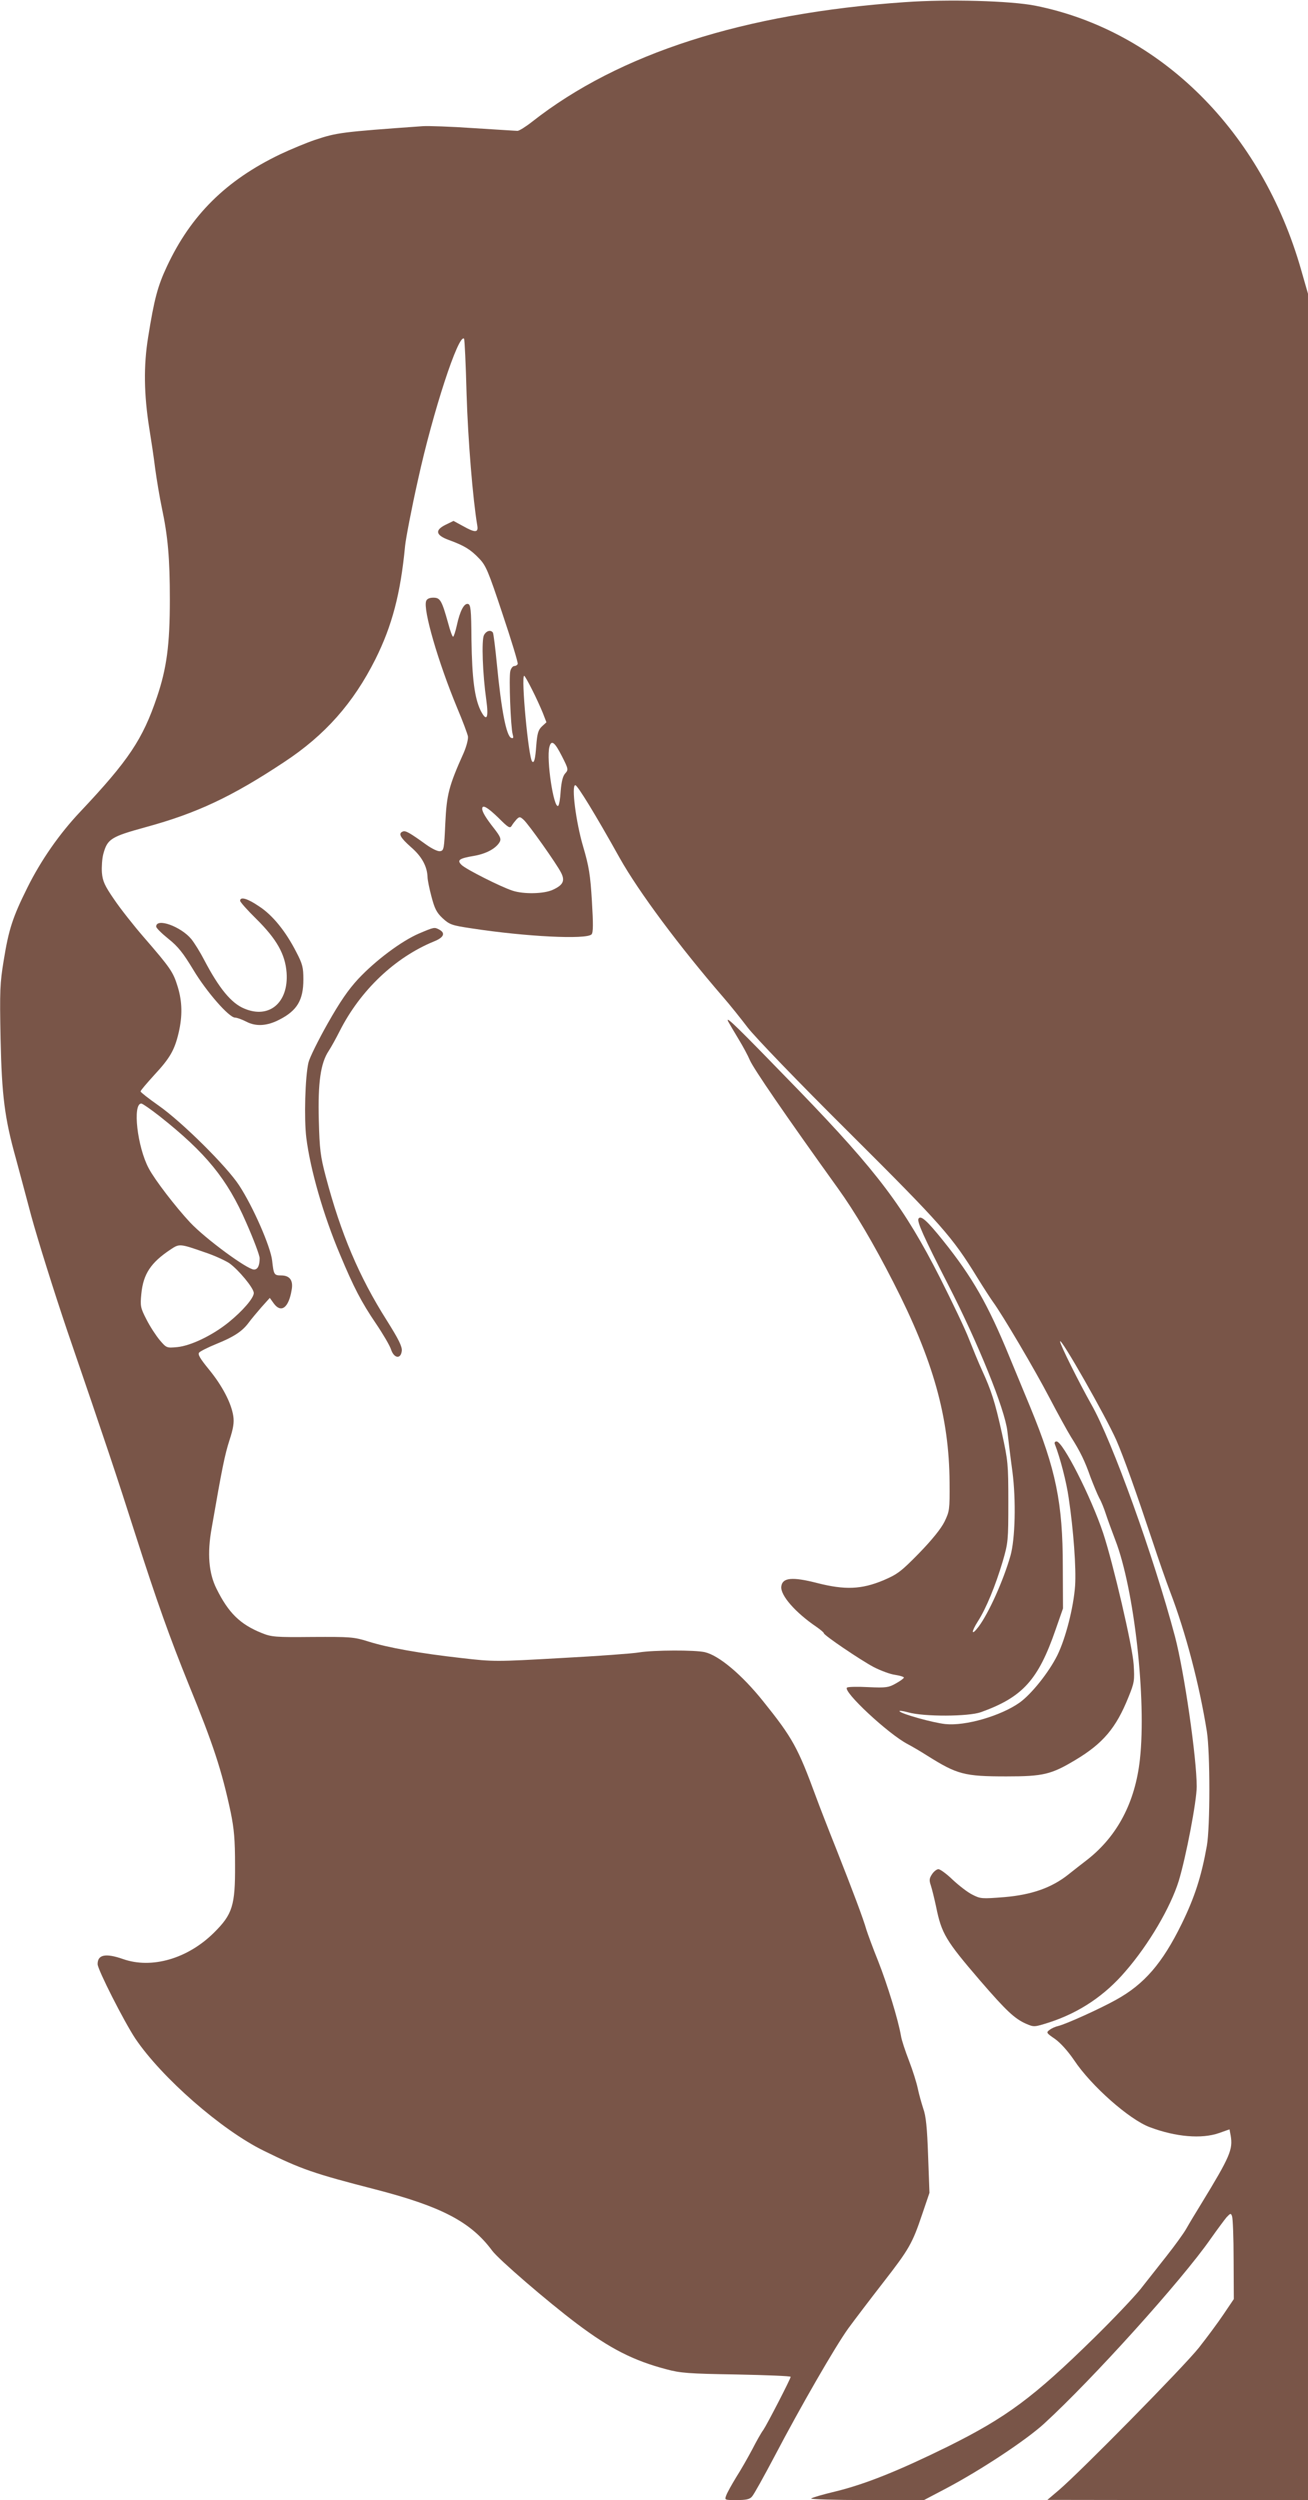 <?xml version="1.0" standalone="no"?>
<!DOCTYPE svg PUBLIC "-//W3C//DTD SVG 20010904//EN"
 "http://www.w3.org/TR/2001/REC-SVG-20010904/DTD/svg10.dtd">
<svg version="1.0" xmlns="http://www.w3.org/2000/svg"
 width="670pt" height="1280pt" viewBox="0 0 670 1280"
 preserveAspectRatio="xMidYMid meet">
<g transform="translate(0,1280) scale(0.1,-0.1)"
fill="#795548" stroke="none">
<path d="M4635 12789 c-824 -57 -1463 -262 -1909 -612 -33 -26 -67 -47 -75
-47 -9 0 -110 7 -226 14 -115 8 -232 12 -260 10 -420 -30 -439 -33 -551 -70
-44 -15 -124 -48 -179 -74 -277 -133 -457 -311 -580 -574 -47 -100 -65 -167
-96 -361 -24 -147 -22 -294 6 -470 9 -55 23 -147 30 -205 8 -58 23 -148 34
-200 31 -146 41 -257 41 -470 0 -232 -16 -351 -66 -499 -73 -216 -145 -324
-393 -587 -106 -112 -201 -248 -271 -389 -75 -151 -95 -212 -121 -372 -19
-116 -21 -154 -16 -403 6 -289 21 -406 78 -610 11 -41 47 -174 79 -295 33
-121 116 -386 185 -590 204 -595 250 -733 350 -1046 108 -337 174 -522 272
-764 126 -308 169 -439 215 -655 17 -84 22 -138 22 -270 1 -206 -13 -251 -108
-345 -134 -133 -319 -187 -466 -135 -89 31 -130 23 -130 -26 0 -28 135 -293
193 -381 135 -200 442 -469 659 -575 191 -94 254 -116 569 -197 341 -88 491
-167 600 -314 32 -44 285 -262 434 -374 170 -128 290 -189 457 -233 73 -20
116 -23 361 -27 152 -3 277 -8 277 -12 0 -10 -121 -244 -140 -272 -11 -14 -36
-59 -57 -100 -22 -41 -58 -105 -82 -142 -23 -38 -46 -79 -51 -93 -9 -24 -9
-24 54 -24 47 0 67 4 78 18 9 9 61 103 116 207 130 248 310 561 378 655 30 41
109 145 175 230 137 176 152 203 203 354 l37 109 -7 191 c-5 144 -11 203 -25
241 -9 28 -22 74 -28 103 -6 29 -26 93 -45 142 -19 49 -38 106 -41 127 -14 82
-70 264 -117 383 -28 69 -54 141 -60 160 -15 54 -72 205 -155 415 -42 105 -88
224 -103 265 -93 253 -120 302 -271 490 -109 136 -226 234 -298 251 -50 12
-263 11 -337 -1 -34 -6 -214 -19 -401 -29 -334 -19 -344 -19 -509 0 -213 24
-377 53 -478 85 -74 23 -91 24 -285 23 -191 -2 -210 0 -260 20 -112 45 -171
104 -232 227 -40 80 -48 181 -25 309 54 312 68 378 91 450 20 61 25 91 20 125
-10 66 -56 155 -125 239 -45 55 -58 77 -50 86 6 7 46 27 90 45 87 35 131 64
163 107 12 17 42 52 65 79 l44 49 20 -28 c38 -52 77 -23 92 69 9 49 -10 74
-54 74 -36 0 -38 4 -46 76 -8 71 -97 275 -169 385 -63 97 -293 325 -413 409
-50 35 -92 68 -92 72 0 5 32 42 70 84 80 86 104 127 125 216 20 86 19 159 -5
237 -23 75 -37 95 -172 251 -54 62 -123 150 -154 196 -48 70 -58 92 -62 136
-2 29 1 72 7 95 21 78 39 89 217 138 261 71 442 156 709 333 210 138 355 302
468 527 85 170 129 336 152 580 4 39 33 191 66 338 76 347 208 751 236 723 3
-3 9 -130 13 -283 7 -233 32 -540 55 -675 6 -36 -12 -36 -74 -1 l-48 26 -39
-19 c-58 -28 -53 -54 16 -79 79 -29 110 -48 154 -94 35 -36 47 -64 120 -284
45 -134 80 -249 78 -256 -2 -6 -10 -11 -18 -11 -7 0 -17 -12 -20 -26 -8 -31 2
-288 12 -323 5 -18 4 -23 -7 -19 -25 8 -51 141 -74 380 -8 82 -17 153 -20 159
-11 16 -34 10 -46 -13 -13 -25 -7 -198 12 -332 13 -94 2 -114 -29 -54 -31 64
-44 163 -47 363 -1 156 -4 180 -18 183 -20 4 -41 -36 -57 -110 -7 -32 -16 -58
-19 -58 -4 0 -15 30 -25 68 -33 118 -41 132 -76 132 -20 0 -33 -6 -37 -17 -17
-43 61 -312 159 -548 28 -66 52 -131 55 -145 2 -14 -7 -50 -22 -85 -76 -169
-87 -213 -94 -360 -6 -132 -7 -140 -27 -143 -11 -2 -42 13 -70 33 -86 62 -106
73 -120 68 -26 -10 -14 -31 41 -80 56 -48 83 -99 85 -153 0 -14 9 -59 20 -100
16 -61 26 -82 57 -111 36 -33 47 -37 148 -52 279 -43 588 -58 615 -31 9 9 9
54 2 170 -8 134 -15 178 -45 280 -37 125 -61 314 -40 314 11 0 103 -150 228
-374 98 -174 306 -453 530 -712 34 -39 90 -109 125 -155 38 -49 252 -272 521
-539 473 -471 526 -531 655 -741 32 -52 68 -107 80 -124 48 -65 215 -348 289
-490 43 -82 93 -173 111 -202 47 -74 71 -123 100 -206 15 -39 35 -88 45 -107
11 -19 25 -55 33 -80 8 -25 30 -85 49 -135 97 -250 160 -816 126 -1123 -24
-219 -115 -392 -269 -513 -25 -19 -67 -52 -96 -75 -86 -69 -189 -105 -329
-117 -116 -9 -122 -9 -165 13 -24 12 -69 47 -100 76 -31 30 -64 54 -73 54 -9
0 -24 -12 -33 -26 -14 -21 -15 -31 -6 -57 6 -18 18 -67 27 -109 28 -138 49
-173 226 -379 134 -155 176 -194 234 -220 42 -18 42 -18 121 7 153 50 283 137
389 261 120 138 231 328 273 463 37 122 92 408 92 483 0 147 -64 588 -111 767
-108 407 -322 1003 -429 1190 -63 112 -160 306 -160 322 0 28 235 -385 288
-505 38 -87 100 -261 187 -522 29 -88 69 -203 89 -255 80 -209 150 -477 188
-715 17 -109 17 -488 0 -585 -28 -158 -63 -265 -129 -400 -99 -202 -192 -309
-335 -388 -82 -46 -257 -125 -298 -135 -14 -3 -34 -12 -44 -20 -18 -13 -16
-16 28 -46 28 -20 66 -62 98 -109 88 -132 283 -304 388 -343 133 -50 265 -61
354 -30 l54 19 6 -32 c12 -71 -3 -107 -149 -346 -29 -47 -64 -105 -78 -130
-14 -25 -60 -88 -101 -140 -41 -52 -102 -129 -134 -170 -33 -41 -140 -154
-238 -250 -310 -304 -447 -406 -749 -556 -254 -125 -424 -193 -576 -230 -63
-15 -118 -31 -124 -36 -5 -4 123 -8 285 -8 l293 0 116 61 c179 95 407 246 499
330 251 230 707 736 853 946 34 48 71 98 82 111 20 21 22 22 28 5 4 -10 8
-109 8 -221 l1 -203 -52 -77 c-28 -42 -86 -120 -127 -172 -77 -97 -607 -635
-716 -728 l-60 -51 668 -1 667 0 0 5648 0 5648 -35 122 c-202 709 -721 1225
-1362 1353 -126 25 -447 34 -668 18z m-1910 -3519 c20 -39 44 -92 55 -119 l19
-49 -23 -21 c-19 -18 -24 -36 -29 -97 -5 -71 -11 -93 -21 -83 -19 18 -58 439
-41 439 3 0 21 -32 40 -70z m154 -343 c33 -65 33 -68 16 -87 -12 -13 -19 -42
-23 -90 -2 -39 -8 -73 -13 -76 -23 -14 -61 238 -45 301 10 39 27 27 65 -48z
m-326 -314 c50 -50 59 -56 68 -41 5 9 17 24 25 33 15 15 18 14 36 -2 25 -22
170 -227 192 -271 21 -41 11 -63 -41 -87 -45 -22 -151 -24 -208 -5 -61 20
-237 109 -260 131 -26 25 -14 34 63 47 64 11 114 39 132 72 8 15 2 28 -28 67
-42 53 -62 86 -62 102 0 24 27 8 83 -46z m-1734 -1529 c236 -187 345 -320 442
-543 38 -86 69 -168 69 -183 0 -38 -10 -58 -29 -58 -34 0 -248 157 -327 241
-73 78 -181 218 -212 277 -59 110 -84 332 -38 332 6 0 49 -30 95 -66z m231
-696 c46 -15 102 -41 124 -55 47 -33 126 -128 126 -153 0 -26 -57 -92 -130
-151 -82 -66 -192 -119 -262 -126 -54 -5 -55 -5 -90 36 -19 23 -50 70 -68 106
-31 60 -32 69 -26 131 10 102 49 160 150 227 45 30 47 30 176 -15z"/>
<path d="M1230 8188 c0 -6 37 -48 83 -93 105 -104 148 -181 155 -275 11 -153
-89 -238 -216 -184 -67 27 -130 104 -206 249 -20 39 -50 87 -66 107 -54 65
-180 110 -180 64 0 -7 28 -35 63 -63 49 -39 75 -72 127 -158 67 -112 183 -245
214 -245 9 0 35 -9 58 -21 50 -26 107 -22 170 11 90 46 122 100 122 205 0 61
-4 79 -36 140 -54 106 -121 189 -190 234 -60 41 -98 52 -98 29z"/>
<path d="M2145 8020 c-88 -38 -220 -136 -310 -232 -51 -55 -93 -116 -157 -229
-48 -85 -92 -174 -98 -199 -17 -73 -23 -287 -11 -385 20 -161 87 -396 173
-599 70 -167 108 -241 184 -353 36 -53 71 -113 77 -132 15 -46 50 -51 55 -8 3
22 -16 60 -77 157 -142 224 -235 444 -312 735 -28 106 -32 140 -36 290 -5 192
9 292 51 355 13 20 38 65 56 101 106 209 283 377 483 459 50 20 60 42 28 60
-26 14 -26 14 -106 -20z"/>
<path d="M3730 7570 c8 -14 31 -54 53 -90 22 -36 48 -84 58 -108 20 -45 178
-276 451 -656 86 -119 184 -285 284 -481 204 -398 286 -690 288 -1025 1 -139
0 -147 -26 -201 -18 -36 -64 -93 -130 -161 -93 -95 -111 -108 -183 -139 -113
-47 -197 -50 -339 -14 -128 33 -179 28 -184 -18 -5 -45 72 -133 181 -207 20
-14 37 -28 37 -32 0 -10 184 -135 255 -173 35 -18 85 -37 110 -40 25 -4 45
-10 45 -14 0 -4 -19 -18 -41 -30 -37 -21 -50 -23 -140 -19 -54 3 -103 2 -110
-2 -26 -17 212 -239 311 -290 19 -10 64 -36 100 -59 153 -96 189 -106 405
-106 190 0 230 10 355 85 140 84 207 163 270 320 31 76 32 86 27 168 -6 94
-105 517 -156 672 -63 188 -207 470 -239 470 -8 0 -12 -6 -9 -13 28 -72 60
-197 71 -275 25 -167 39 -362 33 -451 -8 -111 -48 -268 -91 -356 -44 -88 -132
-198 -193 -242 -96 -68 -278 -121 -381 -110 -63 7 -219 50 -234 65 -5 5 15 3
44 -5 81 -23 309 -22 373 1 214 77 293 165 382 422 l38 109 -1 215 c0 324 -35
496 -166 814 -28 67 -76 184 -108 261 -109 266 -189 406 -339 593 -82 102
-114 131 -126 113 -9 -15 25 -91 153 -341 153 -298 289 -635 302 -747 5 -43
16 -136 26 -208 19 -147 14 -345 -10 -430 -37 -129 -111 -293 -163 -363 -38
-50 -40 -30 -4 27 42 65 90 182 127 306 28 96 29 108 29 305 0 196 -2 212 -33
353 -36 162 -54 217 -102 322 -18 39 -47 110 -66 158 -18 48 -86 190 -149 315
-183 360 -319 541 -721 957 -321 331 -381 390 -364 355z"/>
</g>
</svg>

